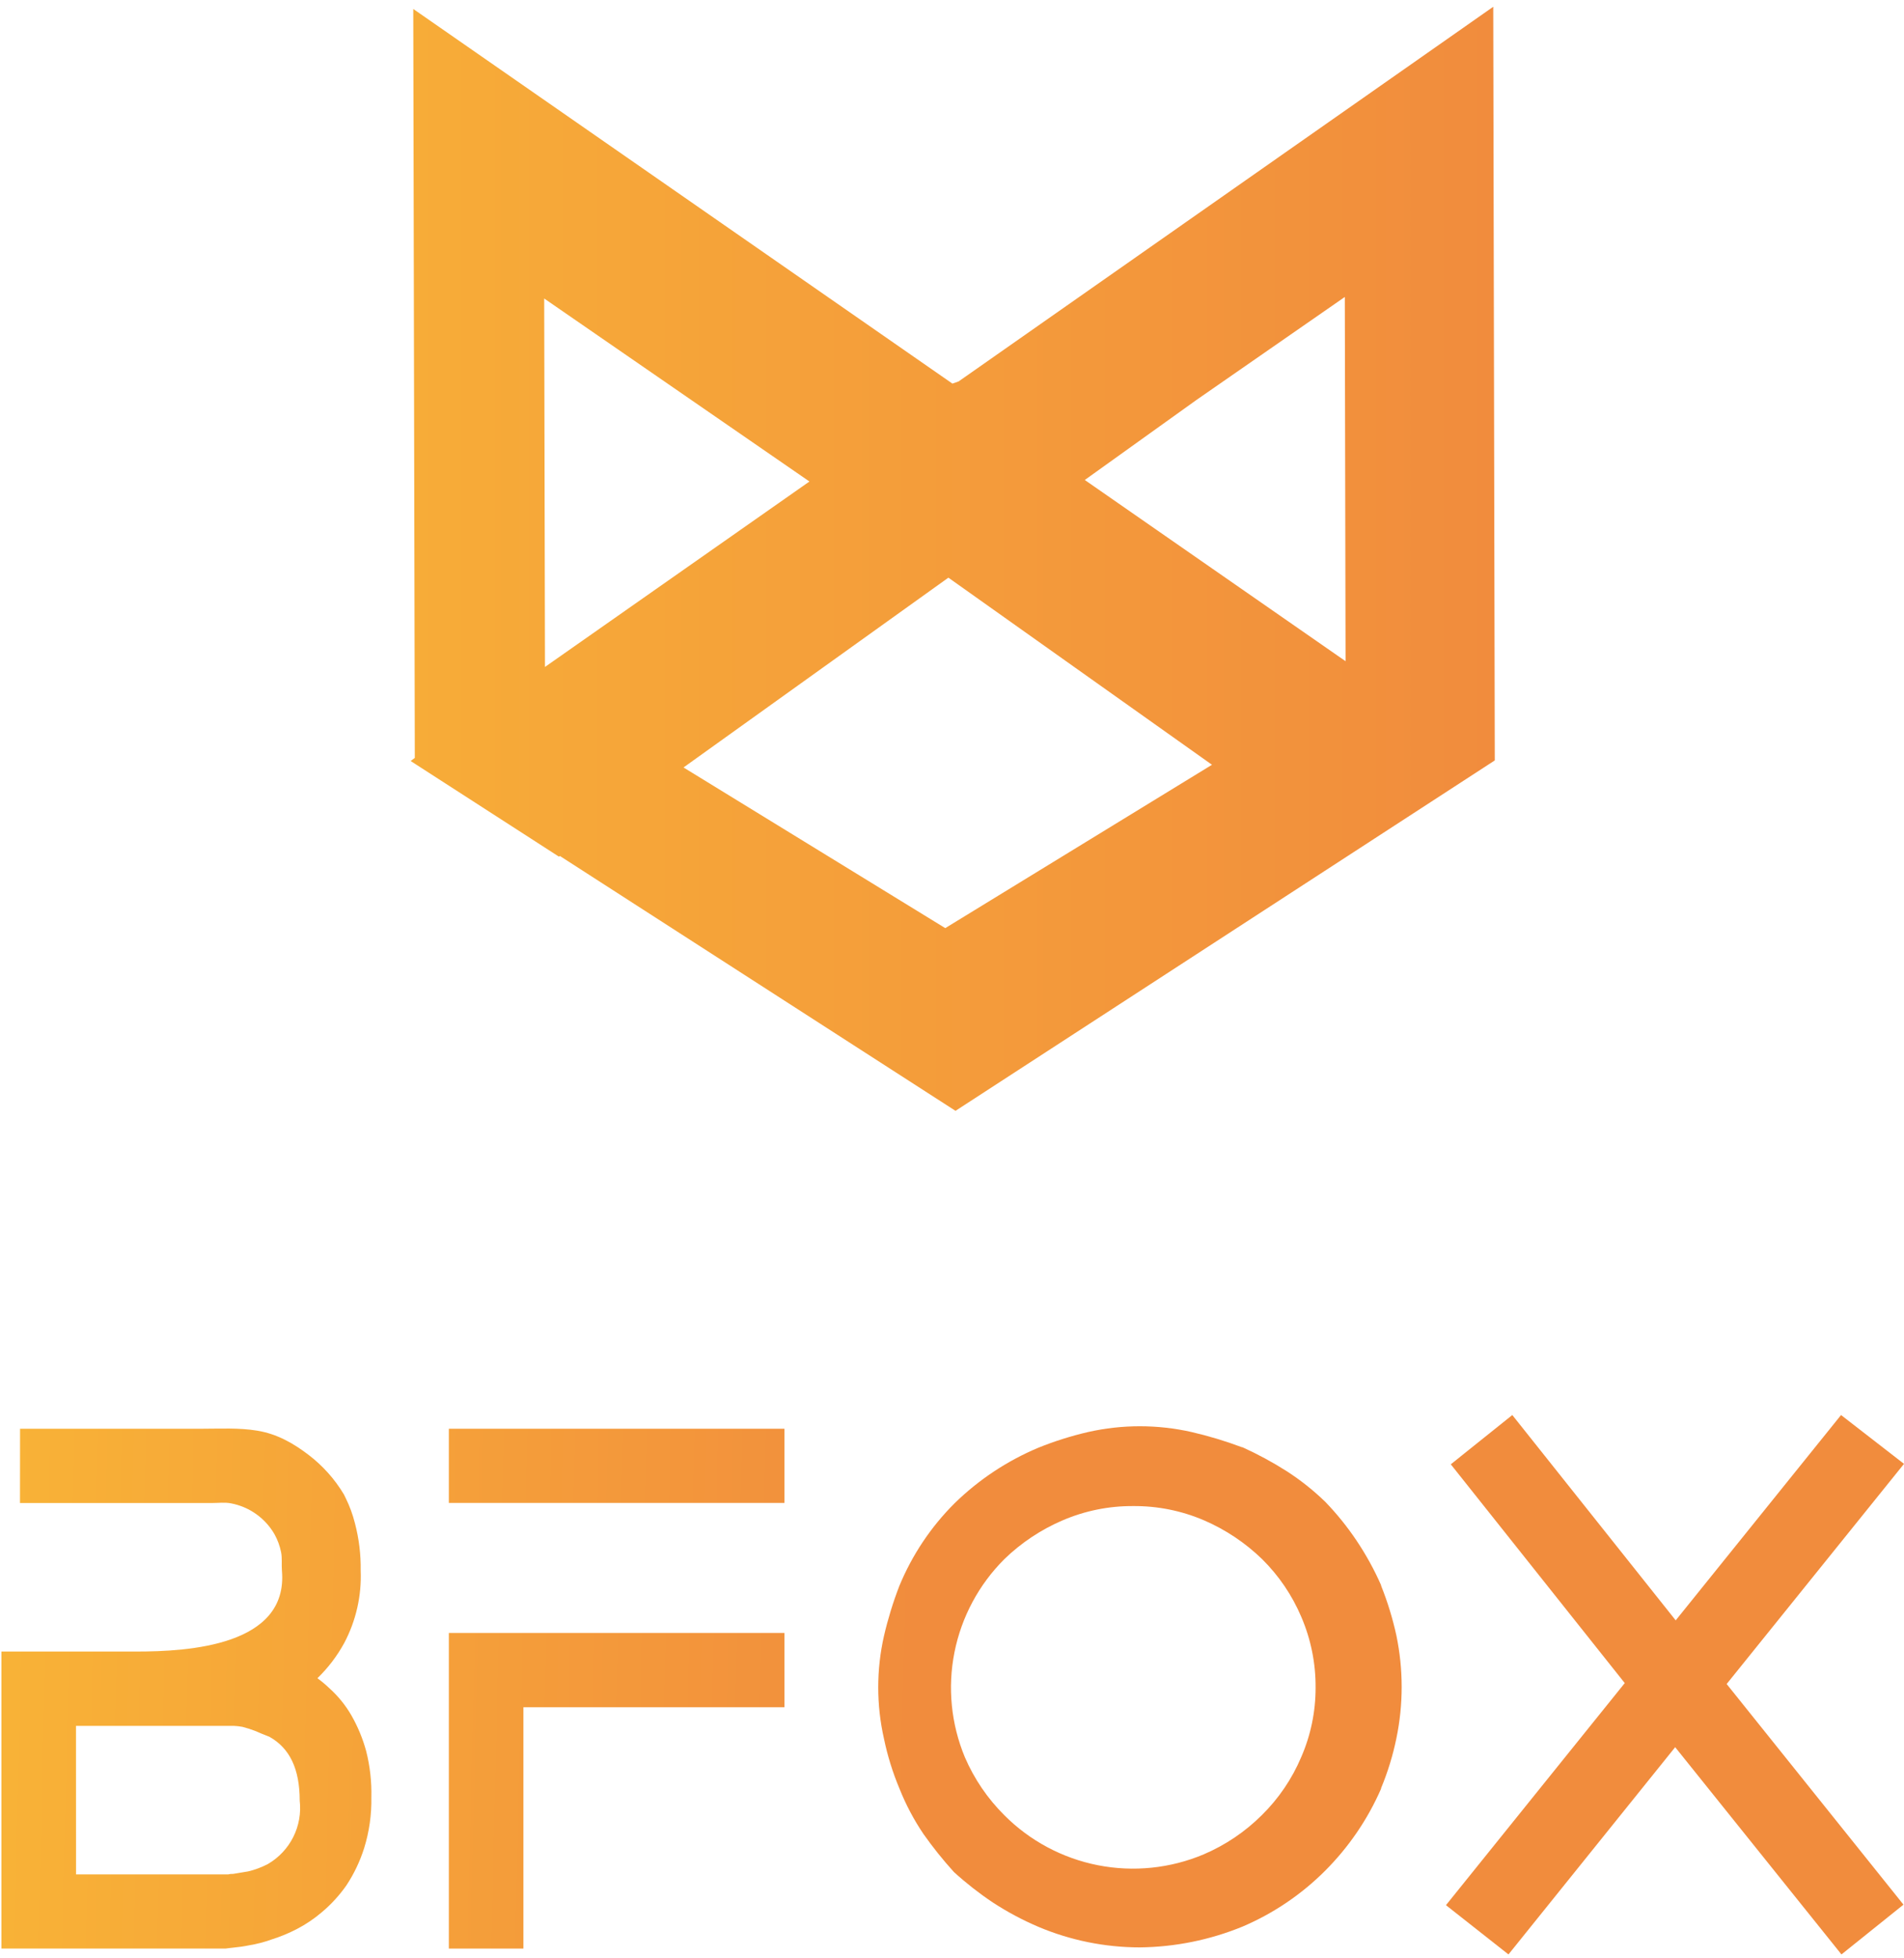 <svg xmlns="http://www.w3.org/2000/svg" width="215" height="221" viewBox="0 0 215 221" fill="none"><path d="M108.243 43.058L107.548 43.303L46.666 1.012V1.503L46.71 22.361L46.839 85.557L46.37 85.903L63.118 96.701L63.224 96.624L107.896 125.392L168.79 85.837L168.617 0.764L108.243 43.058ZM122.494 54.181L135.095 45.153L151.857 33.522L151.941 74.637L122.494 54.181ZM61.451 33.696L91.402 54.353L61.538 75.285L61.451 33.696ZM106.739 104.767L77.183 86.632L107.092 65.207L136.857 86.328L106.739 104.767Z" fill="url(#paint0_linear_13_388)"></path><path d="M2.266 161.278H22.745C24.853 161.278 26.98 161.151 29.068 161.497C31.269 161.865 33.089 162.888 34.841 164.225C36.446 165.449 37.801 166.965 38.835 168.694L39.047 169.126C39.488 170.024 39.833 170.966 40.077 171.936C40.537 173.68 40.756 175.479 40.728 177.283C40.843 180.117 40.206 182.931 38.882 185.442C38.078 186.92 37.053 188.268 35.842 189.44C36.32 189.786 36.773 190.165 37.198 190.573C38.173 191.45 39.005 192.472 39.663 193.604C40.394 194.878 40.96 196.239 41.346 197.655C41.78 199.365 41.977 201.126 41.933 202.89C41.969 204.83 41.695 206.763 41.12 208.617C40.649 210.107 39.973 211.525 39.111 212.83C38.338 213.932 37.426 214.931 36.399 215.802C35.521 216.56 34.556 217.213 33.525 217.748C32.602 218.227 31.64 218.624 30.648 218.936C29.837 219.227 29.002 219.444 28.151 219.584C27.541 219.708 26.925 219.798 26.305 219.854C26.036 219.89 25.762 219.908 25.491 219.952H0.16V186.426H15.392C21.291 186.426 32.566 185.776 31.836 177.302C31.777 176.596 31.881 175.916 31.738 175.202C31.596 174.498 31.346 173.819 30.998 173.19C30.481 172.289 29.773 171.511 28.925 170.909C28.078 170.306 27.109 169.893 26.085 169.698C25.39 169.563 24.656 169.661 23.951 169.661H2.258L2.266 161.278ZM8.586 211.584H25.762C25.945 211.534 26.135 211.515 26.325 211.527C26.716 211.471 27.276 211.36 28.006 211.248C28.787 211.065 29.542 210.784 30.251 210.411C31.483 209.694 32.478 208.636 33.115 207.366C33.753 206.096 34.006 204.668 33.843 203.258C33.843 199.68 32.721 197.334 30.419 196.048C29.857 195.832 29.295 195.601 28.79 195.378C28.331 195.204 27.864 195.055 27.389 194.931C27.075 194.871 26.756 194.833 26.435 194.819H8.581L8.586 211.584Z" fill="url(#paint1_linear_13_388)"></path><path d="M59.105 219.956H50.684V184.33H88.577V192.713H59.105V219.956ZM88.577 169.651H50.684V161.278H88.577V169.663V169.651Z" fill="url(#paint2_linear_13_388)"></path><path d="M128.703 219.822C124.769 219.819 120.875 219.03 117.253 217.5C115.456 216.735 113.73 215.813 112.096 214.744C110.565 213.72 109.113 212.584 107.75 211.346L107.696 211.292C106.47 209.939 105.329 208.513 104.277 207.022C103.19 205.414 102.281 203.693 101.565 201.891C100.804 200.079 100.219 198.199 99.82 196.276C98.953 192.452 98.953 188.483 99.82 184.659C100.263 182.749 100.84 180.872 101.546 179.042C102.985 175.546 105.106 172.369 107.787 169.695C110.51 167.032 113.714 164.906 117.231 163.428C119.062 162.687 120.95 162.091 122.876 161.646C126.716 160.78 130.703 160.78 134.543 161.646C136.478 162.094 138.381 162.668 140.24 163.364H140.296C142.022 164.146 143.69 165.048 145.288 166.063C146.856 167.074 148.319 168.236 149.656 169.533C150.96 170.885 152.141 172.35 153.186 173.909C154.254 175.502 155.181 177.185 155.954 178.939V178.993C156.684 180.816 157.261 182.695 157.68 184.613C158.475 188.444 158.475 192.396 157.68 196.227C157.286 198.15 156.708 200.031 155.954 201.844V201.908C154.441 205.374 152.287 208.526 149.604 211.201C146.94 213.859 143.79 215.986 140.324 217.468C136.636 218.982 132.692 219.781 128.703 219.822ZM127.949 170.007C125.206 169.99 122.489 170.541 119.972 171.626C117.533 172.674 115.307 174.156 113.405 176.002C110.528 178.875 108.57 182.532 107.778 186.512C106.986 190.492 107.396 194.616 108.956 198.364C110.008 200.804 111.518 203.022 113.405 204.899C116.285 207.793 119.97 209.761 123.984 210.549C127.999 211.337 132.158 210.908 135.926 209.319C138.378 208.271 140.607 206.767 142.493 204.887C144.387 203.019 145.895 200.798 146.93 198.352C148.008 195.88 148.562 193.212 148.557 190.517C148.578 187.77 148.03 185.048 146.945 182.522C145.909 180.076 144.402 177.855 142.508 175.987C140.605 174.142 138.379 172.658 135.941 171.609C133.417 170.529 130.696 169.983 127.949 170.007Z" fill="url(#paint3_linear_13_388)"></path><path d="M207.938 220.617L189.161 197.223L170.336 220.617L163.278 215.056L183.467 189.987L163.823 165.293L170.769 159.73L189.22 182.907L207.891 159.73L215 165.241L194.974 190.092L214.941 214.997L207.938 220.617Z" fill="url(#paint4_linear_13_388)"></path><defs><linearGradient id="paint0_linear_13_388" x1="46.368" y1="63.077" x2="168.79" y2="63.077" gradientUnits="userSpaceOnUse"><stop stop-color="#F7AC38"></stop><stop offset="1" stop-color="#F18C3D"></stop></linearGradient><linearGradient id="paint1_linear_13_388" x1="-13.989" y1="189.962" x2="195.367" y2="194.994" gradientUnits="userSpaceOnUse"><stop stop-color="#F9B636"></stop><stop offset="0.02" stop-color="#F9B636"></stop><stop offset="0.56" stop-color="#F18C3D"></stop><stop offset="1" stop-color="#F18C3D"></stop></linearGradient><linearGradient id="paint2_linear_13_388" x1="-13.957" y1="188.627" x2="195.399" y2="193.659" gradientUnits="userSpaceOnUse"><stop stop-color="#F9B636"></stop><stop offset="0.02" stop-color="#F9B636"></stop><stop offset="0.56" stop-color="#F18C3D"></stop><stop offset="1" stop-color="#F18C3D"></stop></linearGradient><linearGradient id="paint3_linear_13_388" x1="-13.92" y1="187.015" x2="195.436" y2="192.047" gradientUnits="userSpaceOnUse"><stop stop-color="#F9B636"></stop><stop offset="0.02" stop-color="#F9B636"></stop><stop offset="0.56" stop-color="#F18C3D"></stop><stop offset="1" stop-color="#F18C3D"></stop></linearGradient><linearGradient id="paint4_linear_13_388" x1="-13.878" y1="185.339" x2="195.478" y2="190.371" gradientUnits="userSpaceOnUse"><stop stop-color="#F9B636"></stop><stop offset="0.02" stop-color="#F9B636"></stop><stop offset="0.56" stop-color="#F18C3D"></stop><stop offset="1" stop-color="#F18C3D"></stop></linearGradient></defs></svg>
